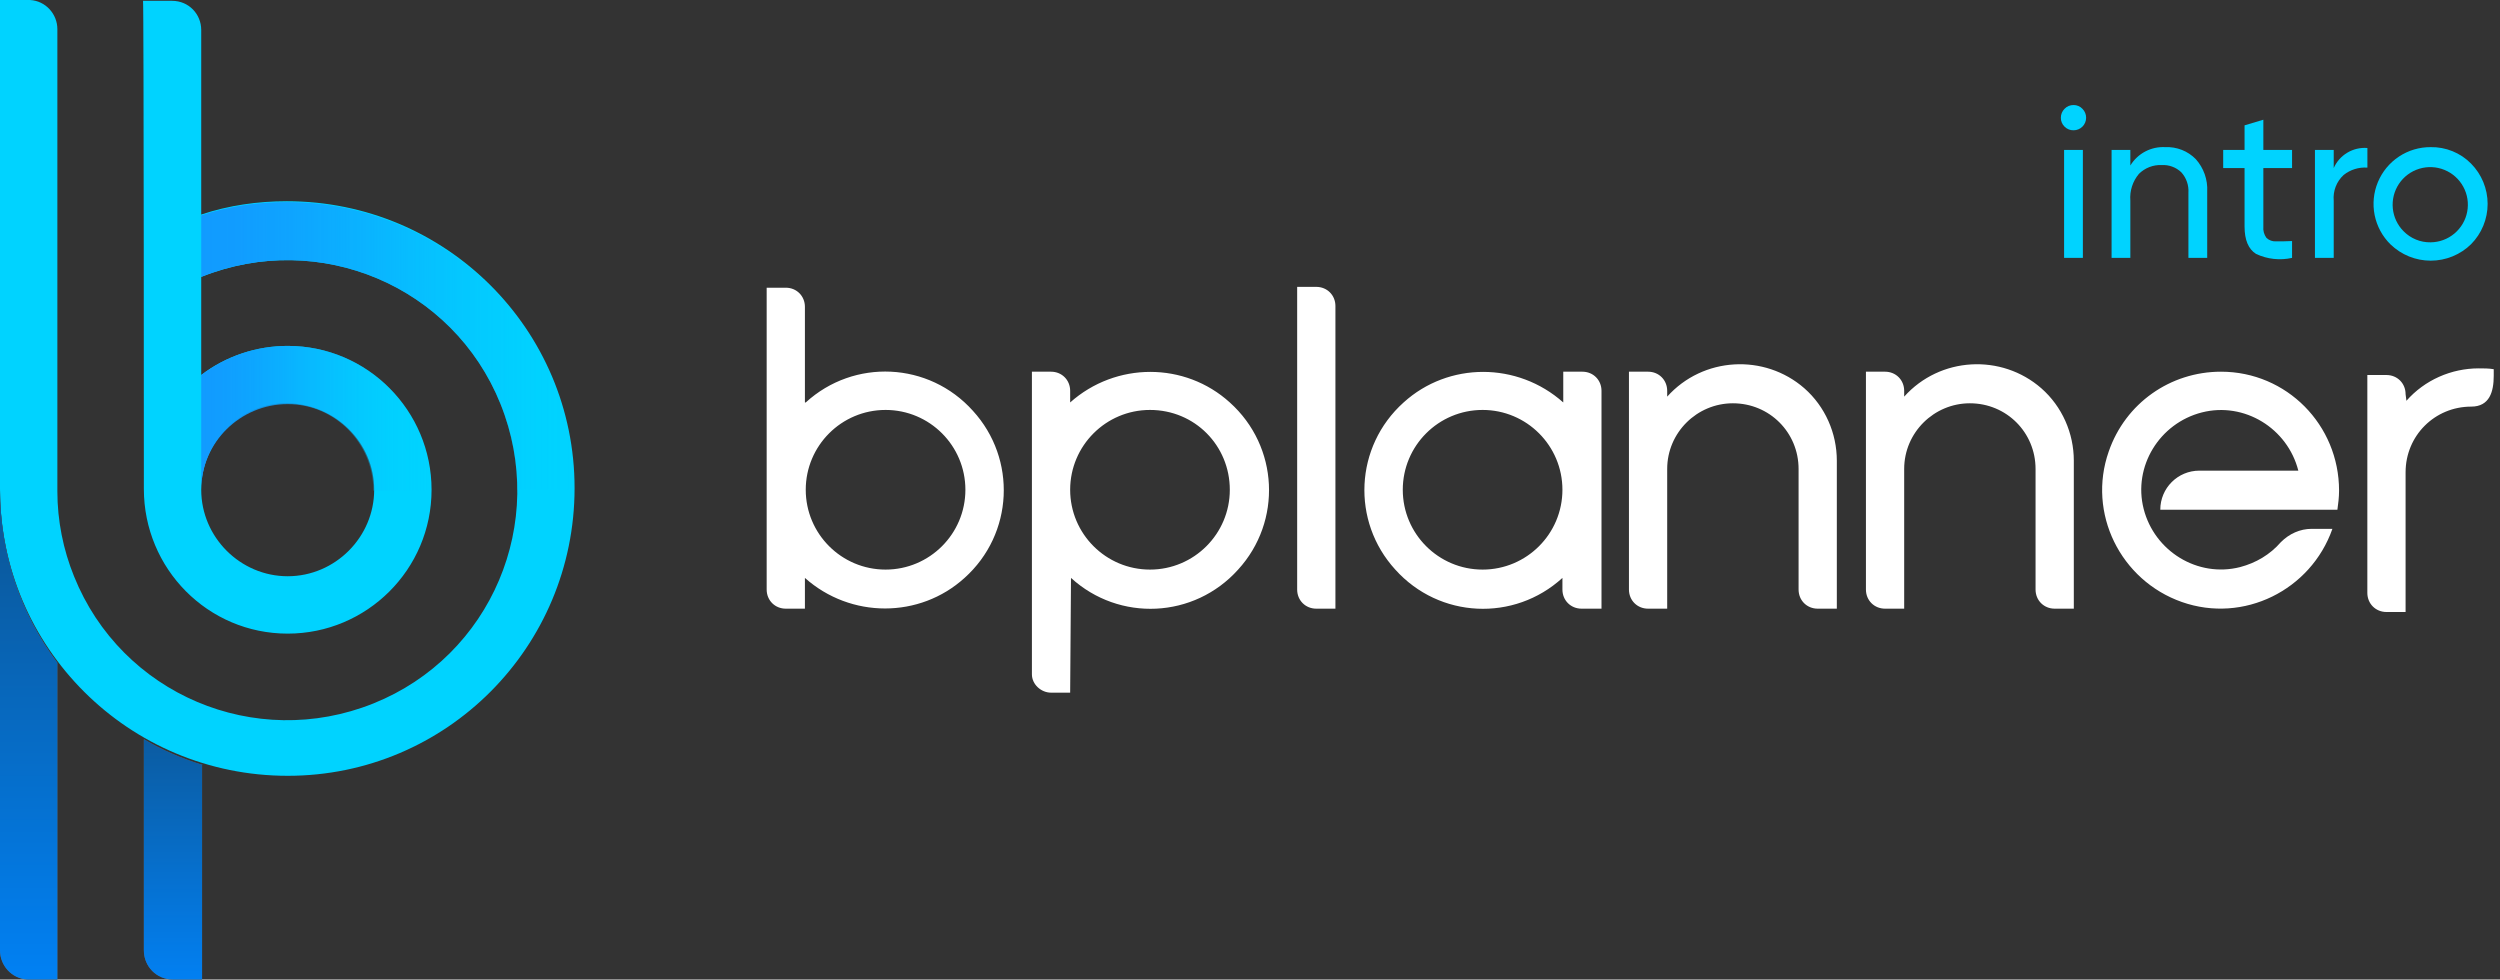 <?xml version="1.0" encoding="UTF-8"?> <svg xmlns="http://www.w3.org/2000/svg" width="171" height="67" viewBox="0 0 171 67" fill="none"><rect x="0" y="0" width="171" height="67" fill="#333333" stroke="none"/> <path d="M13.764 33.5C13.764 30.201 16.437 27.528 19.679 27.585C22.921 27.642 25.594 30.258 25.594 33.5C25.594 36.742 22.921 39.415 19.679 39.415C16.437 39.415 13.764 36.742 13.764 33.5ZM9.84 33.443C9.84 38.903 14.219 43.34 19.679 43.34C25.082 43.34 29.519 38.96 29.519 33.5C29.519 28.097 25.139 23.66 19.679 23.66C17.575 23.66 15.47 24.343 13.764 25.651V18.94C21.84 15.698 30.997 19.565 34.239 27.642C37.481 35.718 33.614 44.875 25.537 48.117C17.461 51.359 8.304 47.492 5.062 39.415C4.323 37.595 3.924 35.604 3.924 33.614C3.924 23.092 3.924 12.57 3.924 2.048V1.991C3.924 0.967 3.128 0.057 2.048 0H0V33.443C0 44.306 8.816 53.065 19.679 53.065C30.542 53.065 39.301 44.25 39.301 33.386C39.301 22.523 30.486 13.764 19.622 13.764C17.632 13.764 15.641 14.048 13.764 14.674V2.048C13.764 0.967 12.911 0.057 11.773 0.057H9.783C9.84 0.057 9.84 33.443 9.84 33.443Z" fill="#00D3FF"></path> <path fill-rule="evenodd" clip-rule="evenodd" d="M114.036 27.13C116.482 24.4 120.691 24.172 123.421 26.561C124.843 27.812 125.639 29.632 125.639 31.509V40.211V41.633H124.331C123.591 41.633 123.023 41.065 123.023 40.325V32.078C123.023 29.576 121.032 27.585 118.529 27.585C116.084 27.585 114.036 29.576 114.036 32.078V41.633H112.728C111.989 41.633 111.42 41.065 111.42 40.325V25.424H112.728C113.467 25.424 114.036 25.992 114.036 26.732V27.13ZM108.178 41.633C107.439 41.633 106.87 41.065 106.87 40.325V39.529C103.571 42.543 98.452 42.316 95.438 38.96C92.423 35.661 92.651 30.542 96.007 27.528C99.078 24.741 103.799 24.741 106.927 27.528V25.424H108.235C108.974 25.424 109.543 25.992 109.543 26.732V41.633H108.178ZM95.95 33.5C95.95 36.514 98.395 38.96 101.41 38.96C104.424 38.96 106.87 36.514 106.87 33.5C106.87 30.485 104.424 28.04 101.41 28.04C98.395 28.04 95.95 30.485 95.95 33.5ZM88.726 19.622H90.034C90.774 19.622 91.343 20.191 91.343 20.93V41.633H90.034C89.295 41.633 88.726 41.065 88.726 40.325V19.622ZM55.113 27.528C58.411 24.514 63.53 24.741 66.545 28.097C69.559 31.395 69.332 36.514 65.976 39.529C62.905 42.316 58.184 42.316 55.056 39.529V41.633H53.748C53.008 41.633 52.44 41.065 52.44 40.325C52.44 33.443 52.44 27.869 52.44 20.987V19.679H53.748C54.487 19.679 55.056 20.248 55.056 20.987V27.528H55.113ZM66.033 33.5C66.033 30.485 63.587 28.04 60.573 28.04C57.558 28.04 55.113 30.485 55.113 33.5C55.113 36.514 57.558 38.96 60.573 38.96C63.587 38.96 66.033 36.514 66.033 33.5ZM84.119 33.5C84.119 36.514 81.674 38.96 78.659 38.96C75.645 38.96 73.199 36.514 73.199 33.5C73.199 30.485 75.645 28.04 78.659 28.04C81.731 28.04 84.119 30.485 84.119 33.5ZM73.256 39.529C76.555 42.543 81.674 42.316 84.688 38.96C87.703 35.661 87.475 30.542 84.119 27.528C81.048 24.741 76.327 24.741 73.199 27.528V26.732C73.199 25.992 72.63 25.424 71.891 25.424H70.583C70.583 32.306 70.583 39.188 70.583 46.07V46.126C70.583 46.809 71.209 47.378 71.891 47.378H73.199L73.256 39.529ZM130.246 27.13C132.692 24.4 136.9 24.172 139.63 26.561C141.052 27.812 141.849 29.632 141.849 31.509V40.211V41.633H140.54C139.801 41.633 139.232 41.065 139.232 40.325V32.078C139.232 29.576 137.242 27.585 134.739 27.585C132.293 27.585 130.246 29.576 130.246 32.078V41.633H128.938C128.198 41.633 127.63 41.065 127.63 40.325V25.424H128.938C129.677 25.424 130.246 25.992 130.246 26.732V27.13ZM151.916 25.424C156.409 25.424 159.992 29.064 159.992 33.557C159.992 34.012 159.935 34.467 159.878 34.865H147.764C147.764 33.386 148.958 32.192 150.437 32.192H157.205C156.466 29.291 153.508 27.471 150.608 28.21C147.707 28.95 145.887 31.907 146.626 34.808C147.366 37.709 150.323 39.529 153.224 38.789C154.304 38.505 155.271 37.936 156.011 37.083C156.579 36.514 157.319 36.173 158.115 36.173H159.537C158.058 40.382 153.451 42.657 149.242 41.178C145.034 39.699 142.759 35.093 144.237 30.884C145.375 27.585 148.446 25.424 151.916 25.424ZM164.599 27.414C165.85 25.992 167.67 25.196 169.547 25.196C169.889 25.196 170.23 25.196 170.571 25.253C170.571 25.424 170.571 25.594 170.571 25.708C170.571 26.789 170.287 27.812 169.035 27.812C166.533 27.812 164.542 29.803 164.542 32.306V41.861H163.234C162.495 41.861 161.926 41.292 161.926 40.553V25.651H163.234C163.973 25.651 164.542 26.22 164.542 26.959L164.599 27.414Z" fill="white"></path> <path d="M13.764 18.94C21.84 15.698 30.997 19.565 34.239 27.642C34.978 29.519 35.377 31.509 35.377 33.5H39.301C39.301 22.637 30.485 13.821 19.622 13.821C17.631 13.821 15.641 14.105 13.764 14.731V18.94Z" fill="url(#paint0_linear_173_564)"></path> <path d="M29.518 33.5C29.518 28.097 25.139 23.66 19.679 23.66C17.574 23.66 15.47 24.343 13.764 25.651V33.5C13.764 30.258 16.437 27.642 19.679 27.642C22.921 27.642 25.537 30.315 25.537 33.557H29.518V33.5Z" fill="url(#paint1_linear_173_564)"></path> <path d="M9.84 50.563V65.009C9.84 66.09 10.693 67 11.831 67H13.821V52.326H13.878C12.399 51.871 11.091 51.302 9.84 50.563Z" fill="#606060"></path> <path d="M9.84 50.563V65.009C9.84 66.09 10.693 67 11.831 67H13.821V52.326H13.878C12.399 51.871 11.091 51.302 9.84 50.563Z" fill="url(#paint2_linear_173_564)"></path> <path d="M3.924 45.33C1.365 41.918 0 37.766 0 33.5V64.953V65.009C0 66.033 0.796 66.943 1.877 67H3.924V45.33Z" fill="#606060"></path> <path d="M3.924 45.33C1.365 41.918 0 37.766 0 33.5V64.953V65.009C0 66.033 0.796 66.943 1.877 67H3.924V45.33Z" fill="url(#paint3_linear_173_564)"></path> <path d="M141.834 8.912C141.719 8.915 141.605 8.894 141.498 8.851C141.391 8.807 141.294 8.743 141.214 8.661C141.133 8.582 141.069 8.488 141.026 8.384C140.982 8.28 140.961 8.168 140.963 8.056C140.962 7.942 140.983 7.829 141.026 7.724C141.069 7.619 141.133 7.523 141.214 7.443C141.293 7.359 141.39 7.293 141.497 7.248C141.604 7.204 141.719 7.182 141.834 7.184C141.948 7.183 142.06 7.205 142.164 7.25C142.268 7.294 142.362 7.36 142.439 7.443C142.52 7.523 142.584 7.618 142.627 7.724C142.67 7.829 142.692 7.942 142.691 8.056C142.69 8.283 142.6 8.5 142.439 8.661C142.279 8.821 142.061 8.912 141.834 8.912ZM141.184 17.639V10.256H142.469V17.639H141.184Z" fill="#00D3FF"></path> <path d="M148.109 10.064C148.494 10.047 148.878 10.111 149.237 10.252C149.596 10.393 149.921 10.608 150.191 10.884C150.735 11.491 151.017 12.29 150.973 13.105V17.639H149.688V13.18C149.704 12.926 149.669 12.672 149.586 12.433C149.502 12.193 149.371 11.973 149.201 11.784C149.023 11.614 148.812 11.483 148.581 11.398C148.349 11.312 148.103 11.276 147.857 11.29C147.572 11.277 147.287 11.324 147.02 11.427C146.753 11.53 146.51 11.687 146.307 11.887C145.874 12.398 145.662 13.059 145.716 13.725V17.639H144.432V10.256H145.716V11.319C145.964 10.913 146.317 10.581 146.739 10.36C147.16 10.139 147.634 10.037 148.109 10.064Z" fill="#00D3FF"></path> <path d="M156.777 11.496H154.813V15.498C154.786 15.774 154.862 16.05 155.027 16.273C155.115 16.355 155.218 16.418 155.331 16.459C155.444 16.5 155.564 16.517 155.684 16.509C155.979 16.514 156.343 16.506 156.777 16.487V17.639C155.947 17.826 155.079 17.73 154.311 17.366C153.789 17.036 153.528 16.413 153.528 15.498V11.496H152.066V10.256H153.528V8.573L154.813 8.188V10.256H156.777V11.496Z" fill="#00D3FF"></path> <path d="M159.626 11.496C159.82 11.056 160.146 10.688 160.559 10.442C160.972 10.196 161.451 10.084 161.93 10.123V11.466C161.345 11.423 160.765 11.602 160.306 11.968C160.065 12.189 159.878 12.463 159.761 12.767C159.643 13.072 159.597 13.4 159.626 13.725V17.639H158.342V10.256H159.626V11.496Z" fill="#00D3FF"></path> <path d="M169.017 16.708C168.28 17.427 167.29 17.83 166.26 17.83C165.229 17.83 164.24 17.427 163.502 16.708C162.953 16.165 162.579 15.471 162.426 14.714C162.274 13.958 162.35 13.173 162.646 12.46C162.941 11.747 163.442 11.138 164.086 10.711C164.729 10.285 165.484 10.059 166.256 10.064C166.768 10.054 167.277 10.149 167.752 10.342C168.227 10.535 168.657 10.822 169.017 11.186C169.746 11.921 170.154 12.913 170.154 13.947C170.154 14.981 169.746 15.974 169.017 16.708ZM166.256 16.575C166.85 16.569 167.424 16.358 167.879 15.976C168.335 15.595 168.645 15.068 168.756 14.485C168.868 13.901 168.774 13.297 168.49 12.775C168.207 12.253 167.751 11.845 167.201 11.621C166.651 11.396 166.04 11.369 165.473 11.544C164.905 11.719 164.415 12.085 164.086 12.579C163.758 13.074 163.61 13.668 163.669 14.259C163.728 14.85 163.99 15.402 164.41 15.822C164.651 16.066 164.939 16.259 165.256 16.388C165.573 16.518 165.913 16.581 166.256 16.575Z" fill="#00D3FF"></path> <defs> <linearGradient id="paint0_linear_173_564" x1="13.765" y1="23.681" x2="39.333" y2="23.681" gradientUnits="userSpaceOnUse"> <stop stop-color="#119BFF"></stop> <stop offset="0.102" stop-color="#119CFF" stop-opacity="0.98"></stop> <stop offset="0.226" stop-color="#109FFF" stop-opacity="0.922"></stop> <stop offset="0.361" stop-color="#0EA5FF" stop-opacity="0.826"></stop> <stop offset="0.503" stop-color="#0CACFF" stop-opacity="0.692"></stop> <stop offset="0.652" stop-color="#09B6FF" stop-opacity="0.52"></stop> <stop offset="0.806" stop-color="#05C2FF" stop-opacity="0.309"></stop> <stop offset="0.962" stop-color="#01CFFF" stop-opacity="0.064"></stop> <stop offset="1" stop-color="#00D3FF" stop-opacity="0"></stop> </linearGradient> <linearGradient id="paint1_linear_173_564" x1="13.765" y1="28.598" x2="29.498" y2="28.598" gradientUnits="userSpaceOnUse"> <stop stop-color="#119BFF"></stop> <stop offset="0.09" stop-color="#119CFF" stop-opacity="0.974"></stop> <stop offset="0.217" stop-color="#0FA0FF" stop-opacity="0.902"></stop> <stop offset="0.365" stop-color="#0DA7FF" stop-opacity="0.784"></stop> <stop offset="0.53" stop-color="#0BB0FF" stop-opacity="0.62"></stop> <stop offset="0.708" stop-color="#07BCFF" stop-opacity="0.408"></stop> <stop offset="0.895" stop-color="#03CAFF" stop-opacity="0.155"></stop> <stop offset="1" stop-color="#00D3FF" stop-opacity="0"></stop> </linearGradient> <linearGradient id="paint2_linear_173_564" x1="11.824" y1="50.808" x2="11.824" y2="67.119" gradientUnits="userSpaceOnUse"> <stop stop-color="#0B5CA2"></stop> <stop offset="1" stop-color="#0280F2"></stop> </linearGradient> <linearGradient id="paint3_linear_173_564" x1="1.965" y1="36.564" x2="1.965" y2="66.47" gradientUnits="userSpaceOnUse"> <stop stop-color="#0B599C"></stop> <stop offset="1" stop-color="#0180F2"></stop> </linearGradient> </defs> </svg> 